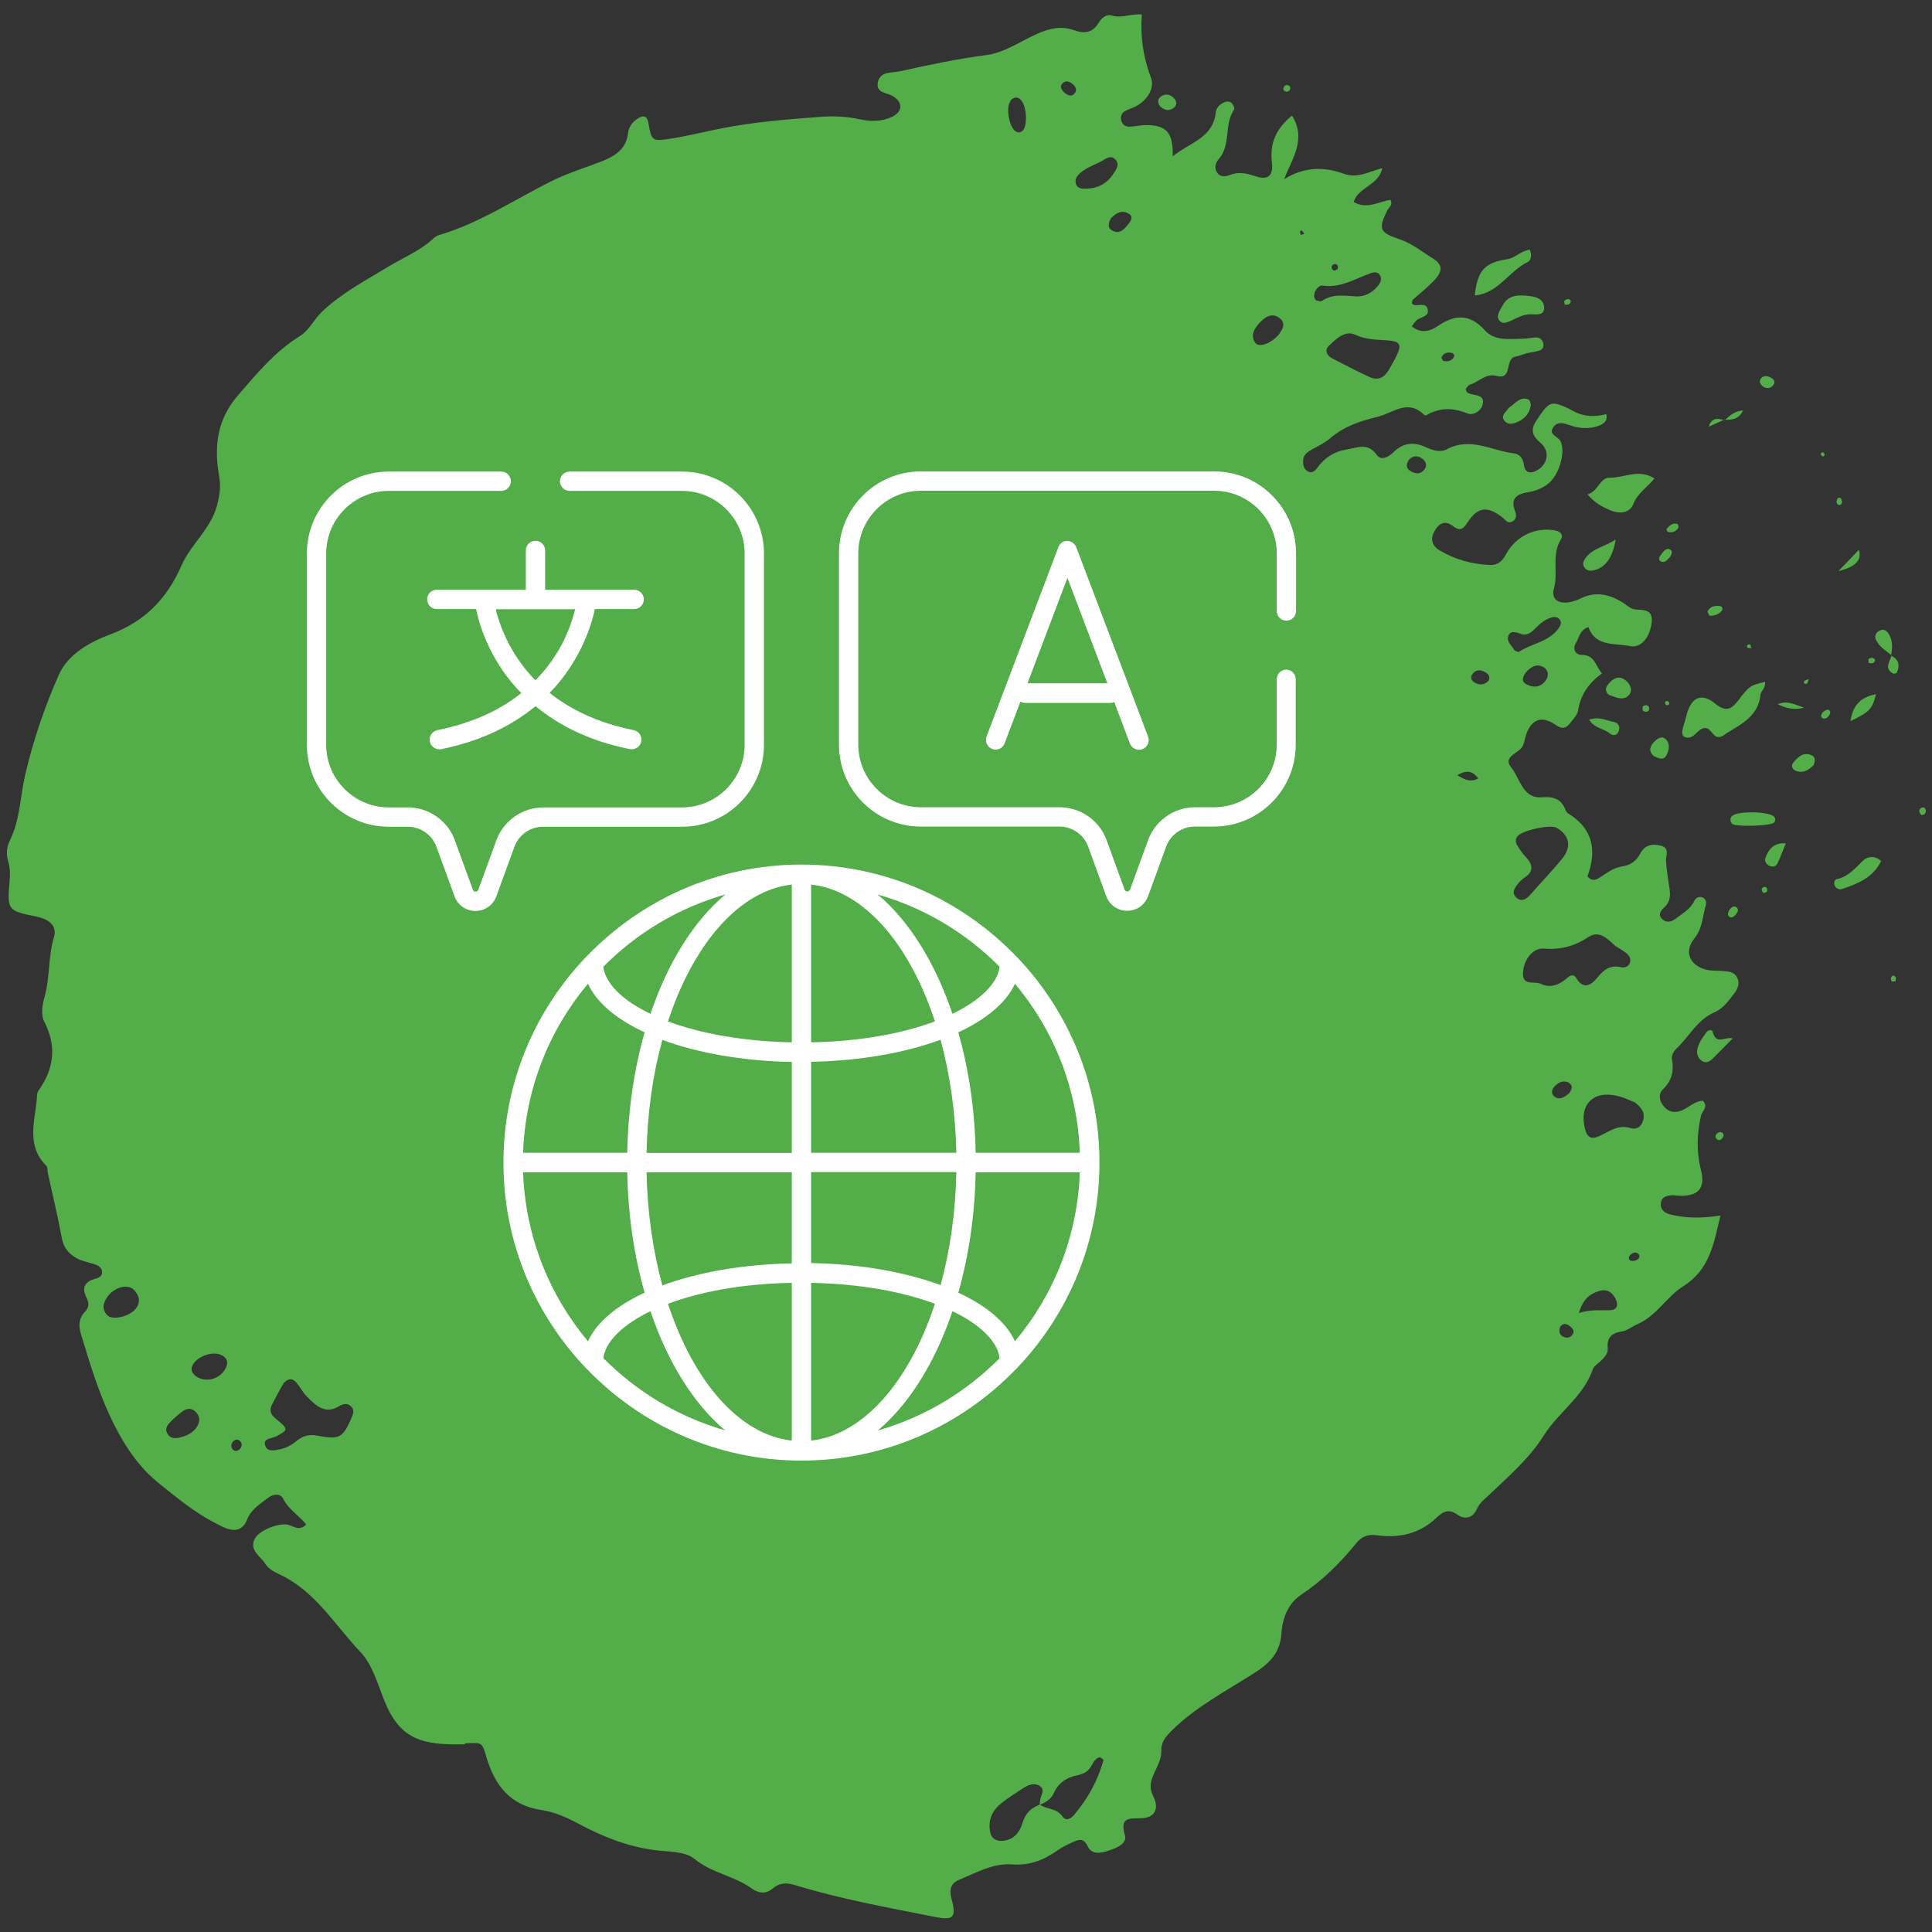 <?xml version="1.0" encoding="UTF-8"?>
<svg id="Layer_1" data-name="Layer 1" xmlns="http://www.w3.org/2000/svg" viewBox="0 0 120 120">
  <rect x="0" y="0" width="120" height="120" fill="#333333" stroke="none"/>
  <defs>
    <style>
      .cls-1 {
        fill: #fff;
      }

      .cls-2 {
        fill: #53ae49;
      }
    </style>
  </defs>
  <g>
    <path class="cls-2" d="M28.87,108.28c1.06-.03,1.05-.14,1.35.88.51,1.72,1.46,2.97,3.39,3.26.83.12,1.6.47,2.35.87,1.44.77,2.96,1.38,4.6,1.61.87.13,1.96.06,2.56.55,1.08.89,2.45,1.05,3.53,1.82.44.31.89.42,1.35.02.42-.36.88-.36,1.39-.2,2.84.87,5.75,1.39,8.66,1.97,1.14.23,1.37.05,1.06-1.08-.16-.59-.08-1,.46-1.22,1.05-.44,2.13-1.04,3.25-.96,1.15.09,2.01-.27,2.88-.88.28-.2.6-.35.91-.49.37-.17.69-.31.95.25s.88.41,1.32.26c.44-.15,1.14-.41.99-.94-.34-1.19.31-1.03,1.07-1.07.78-.04,1.08-.59.69-1.36-.27-.54-.16-.93.04-1.39.19-.45.47-.89.46-1.4-.02-.55.23-.86.61-1.25,1.52-1.52,3.41-2.49,5.19-3.63.96-.61,1.58-1.27,1.66-2.42.06-.97.42-1.9,1.23-2.43,1.34-.89,2.43-1.98,3.43-3.21.34-.42.72-.56,1.29-.48,1.37.19,2.65-.1,3.68-1.09.4-.38.76-.58,1.29-.2.51.36.99.19,1.22-.34.17-.39.47-.6.75-.87,1.22-1.16,2.51-2.27,3.41-3.7.91-1.45,2.47-2.42,3.04-4.11.07-.21.34-.36.51-.53.21-.21.45-.45.42-.76-.07-.69.25-.97.91-1.07.32-.05.61-.31.93-.44,1.18-.51,1.82-1.7,2.82-2.34,1.7-1.06,1.92-2.67,2.34-4.41-1.17.18-2.16.17-3.13-.07-.35-.09-.64-.32-.56-.75.06-.36.38-.42.69-.44.15-.01.3.03.44.03,1.18.04,1.64-.45,1.35-1.6-.29-1.14-.25-2.24,0-3.37.07-.3.49-.55.12-.93-.53.02-.88.43-1.33.61-.4.16-.79.1-1.08-.24-.29-.33-.38-.78-.07-1.08.56-.54.69-1.15.56-1.88-.04-.24.11-.49.29-.66.78-.74,1.28-1.78,2.34-2.24.41-.18.73-.51,1-.87.26-.35.62-.7.46-1.19-.18-.53-.69-.48-1.13-.52-.25-.02-.5,0-.74-.05-1.08-.22-1.52-1.11-.83-1.96.52-.64.5-1.37.71-2.06.06-.2,0-.41-.21-.49-.21-.08-.42.03-.5.21-.25.53-.73.78-1.16,1.11-.27.2-.55.27-.81.05-.32-.27-.13-.54.1-.75.39-.35.39-.76.32-1.22-.09-.54-.16-1.08-.21-1.62-.04-.36.27-.83-.31-.99-.52-.15-1.01-.05-1.28.47-.25.49-.63.74-1.15.82-.51.08-.91.38-1.32.65-.25.17-.53.31-.82-.04.58-1.56.38-2.92-1.16-3.88-.08-.05-.16-.13-.19-.22-.27-.69-.71-.87-1.49-.81-1.19.09-1.34-1.17-1.9-1.86-.48-.58.24-.82.57-1.13.24-.22.24-.52.33-.8.3-1.02.97-1.33,1.84-.72.48.34.7.2.96-.14.18-.23.42-.48.46-.75.16-.99.68-1.72,1.48-2.29-.4-.47-.45-1.16-1.25-1.15-.42,0-.59-.39-.36-.76.2-.32.22-.78.77-.97.44,1.23,1.63.99,2.58,1.18.7.14,1.24-.55,1.35-1.47.09-.75-.42-.78-.94-.8-.38-.01-.61-.29-.91-.47-.81-.48-1.64-.67-2.54-.23-.22.11-.46.19-.7.24-.71.13-1.17-.18-.98-.85.28-1-.17-2.09.43-3.04.15-.23.02-.48-.29-.55-1.22-.26-2.47.3-3.09,1.42-.23.43-.49.73-1.02.71-1.11-.04-2.15-.33-3.11-.89-.46-.26-.61-.67-.38-1.13.24-.48.62-.83,1.18-.4.44.33.63.22.91-.22.64-.97,1.22-1.04,2.16-.32.19.15.32.41.61.27.27-.13.29-.4.19-.64-.32-.81.11-1.08.81-1.19.45-.07.86-.23,1.22-.51.7-.53,1.13-1.99.78-2.67-.15-.28-.72-.38-.47-.81.3-.5.77-.25,1.2-.12.53.16,1.08.18,1.61,0,.32-.12.62-.29.51-.74q-1.09.3-1.98-.15c-.22-.11-.43-.24-.66-.33-.83-.33-.96-.24-1.7.88-.38.57-.27.94.25,1.38.67.56.43,1.49-.4,1.8-.35.13-.57-.04-.62-.4-.05-.39-.24-.69-.62-.74-1.38-.16-2.71-1.04-4.16-.26-.42.22-.87.08-1.29-.11-.75-.36-1.42-.31-2.04.3-.28.28-.76.56-1.04.16-.56-.79-1.22-.43-1.87-.33-.77.12-1.38.52-1.83,1.15-.16.22-.36.36-.62.18-.23-.15-.26-.41-.25-.66.02-.34.26-.51.53-.66.39-.22.8-.41,1.14-.7.85-.73,1.83-1.07,2.92-1.33,1.01-.24,1.9-1.16,2.94-.12.02.02.11.02.14,0,.83-.48,1.65-.46,2.54-.1.35.14.83-.13.94-.55.15-.59-.39-.56-.75-.66-.15-.04-.27-.1-.3-.32.08-.08.16-.24.28-.27.55-.16.95-.71,1.64-.53,1.02.27.48-1.08,1.17-1.2.24-.04.47-.15.71-.21.24-.06.49-.08.73-.15.21-.06.34-.21.29-.44-.04-.21-.19-.38-.39-.39-.29-.01-.58.08-.88.08-.83,0-1.74.17-2.38-.54-.91-1.01-1.83-.98-2.89-.26-.48.33-1.05.51-1.63.03.13-.17.21-.3.31-.39.25-.2.77-.2.68-.65-.09-.49-.59-.19-.88-.3-.11-.04-.13-.14-.05-.31.39-.35.86-.72,1.27-1.14.6-.6.63-1.04-.04-1.44-.67-.41-1.28-.92-2.05-1.18-1.25-.42-1.33-.63-.77-1.78.09-.2.38-.33.2-.67-.72.12-1.46.61-2.28.14.28-.95,1.53-.99,1.78-2.11-.86.24-1.56.65-2.37.36-1.23-.45-2.46-.46-3.73.33.49-1.28,1.41-2.47.49-3.95-.99.81-1.39,1.71-1.25,2.91.1.85-.25,1.12-1.04.85-.54-.18-1.03-.29-1.57-.07-.28.11-.61.14-.8-.16-.18-.28-.09-.61.11-.83.78-.89.31-2.14.95-3.07.05-.07-.04-.3-.13-.39-.15-.16-.36-.13-.55-.03-.24.12-.42.32-.45.56-.16,1.63-1.62,1.89-2.68,2.76.04-1.48-.4-1.95-1.67-1.94-.34,0-.69.09-1.03.1-.27,0-.46-.16-.51-.44-.03-.21.04-.41.22-.51.21-.13.45-.19.67-.3.71-.36,1.22-1.12.97-1.79-.48-1.26-.67-2.55-.57-3.93-.68-.06-1.25.25-1.84.07-.38-.11-.65.14-.85.46-.38.63-.89.67-1.54.44-.79-.28-1.53-.1-2.29.24-1.03.46-2,1.16-3.13,1.31-1.82.24-3.6.61-5.38,1.01-.51.11-1.2-.02-1.36.66-.16.71.58.65.96.9.59.38.58.93-.05,1.25-.64.32-1.35.32-2.03.17-.78-.17-1.56-.21-2.36-.16-2.12.16-4.23.32-6.32.74-1.06.21-2.12.48-3.19.64-1.02.15-1.08.1-1.26-.96-.1-.57-.39-.5-.72-.27-.3.2-.51.51-.55.86-.11.99-.8,1.43-1.61,1.75-1.01.4-2.06.71-3.04,1.19-2.34,1.15-4.52,2.64-7.06,3.39-.14.04-.28.12-.38.22-.81.76-1.83,1.17-2.76,1.73-1.43.87-2.93,1.65-4.17,2.83-.5.48-.77,1.14-1.39,1.52-1.53.96-2.66,2.32-3.83,3.68-1.3,1.51-1.48,3.18-1.16,4.99.12.67.03,1.23-.14,1.87-.4,1.45-1.62,2.38-2.19,3.68-.9,2.06-2.26,3.48-4.42,4.29-1.27.47-2.64,1.23-3.21,2.52-.87,1.97-1.58,4.05-2.07,6.14-.33,1.38-.32,2.84-.97,4.15-.21.42-.23.86-.1,1.3.12.38.12.76.09,1.17-.16,1.87-.14,1.88,1.66,2.25.84.17,1.29.61,1.09,1.28-.36,1.2-.24,2.46-.57,3.66-.15.54-.26,1.14-.02,1.61.79,1.54.58,2.93-.38,4.28-.1.14-.08.38-.1.58-.15,1.41-.62,2.86.6,4.07.09.09.06.28.09.43.29,1.35.62,2.7.87,4.05.12.67.5,1.06,1.06,1.33.31.14.66.2.99.31.24.08.46.22.45.51,0,.23-.21.33-.4.38-.68.18-.89.56-.55,1.21.16.3.13.6-.1.83-.62.63-.27,1.35-.09,1.96.45,1.5.93,3,1.58,4.42.72,1.57,1.64,3.09,2.97,4.19.94.77,1.91,1.56,2.96,2.2.38.23.78.44,1.18.63.62.28,1.17.25,1.46-.48.25-.64.82-.97,1.32-1.36.3-.23.75-.28.92.07.33.67.99,1.04,1.43,1.6-.46.45-.8.08-1.15.01-.63-.12-1.83.39-2.06.9-.32.73.37,1.05.66,1.52.22.35.58.52.94.69,2.19,1.04,3.39,3.13,4.98,4.8.74.78,1.07,1.99,1.49,3.04.97,2.4,2.34,2.76,5.02,2.69ZM87.48,28.59c.26-.3.57-.33.89-.08.21.17.28.42.11.64-.25.34-.59.29-.9.09-.25-.16-.24-.4-.09-.65ZM79.36,20.85c-.51.55-1.21.75-1.42.41-.28-.46-.02-.85.27-1.18.34-.38.79-.7,1.27-.32.46.37.12.78-.11,1.09ZM90.14,21.91c.16.03.24.17.14.31-.16.21-.39.26-.65.19-.04-.08-.12-.18-.09-.23.12-.25.35-.31.6-.27ZM80.75,14.36s.1-.06.11-.04c.06.06.1.13.15.2-.07.03-.15.05-.22.07-.01-.08-.04-.15-.04-.23ZM82.74,16.49c.03-.06.16-.11.22-.09.15.05.17.18.12.32-.07.03-.16.1-.22.08-.15-.05-.19-.19-.11-.32ZM65.96,5.22c.19-.25.44-.18.64-.02.2.16.34.4.13.62-.21.23-.45.07-.64-.08-.15-.16-.27-.34-.13-.53ZM81.64,18.2c.1-.24.29-.5.52-.46,1.1.16,1.99-.42,2.95-.76.23-.09.5-.13.63.17.08.19.01.39-.11.55-.35.45-.82.74-1.39.71-.74-.04-1.46-.18-2.13.28-.08.06-.27-.02-.36-.03-.15-.16-.15-.31-.09-.45ZM84.18,20.79c.67.32,1.32.3,1.99.35.81.06.92.27.54,1.02-.15.31-.33.6-.5.9-.28.44-.68.57-1.14.36-.8-.37-1.58-.77-2.36-1.18-.28-.15-.45-.49-.19-.74.45-.43,1.02-1.01,1.65-.71ZM62.67,6.47c.03-.09.08-.17.12-.26.29-.25.52-.18.71.12.29.48.3,1.52.02,1.79-.12.11-.26.13-.4.06-.35-.16-.61-1.14-.45-1.72ZM66.83,11.42c-.07-.2,0-.39.13-.54.37-.41.89-.58,1.37-.82.29-.14.62-.48.93-.17.36.36,0,.71-.15.97-.48.68-1.11.88-1.83.86-.2,0-.39-.1-.46-.31ZM69.02,13.54c.32-.33.71-.54,1.14-.23.25.18.05.45-.1.64-.25.31-.54.62-.98.37-.33-.19-.22-.49-.07-.78ZM94.44,39.37c.39.14.66-.07.91-.33.28-.28.57-.54.96-.67.19-.06.39-.08.54.08.17.18.09.38-.02.54-.59.88-1.68.96-2.49,1.5-.05.03-.17-.06-.27-.09-.15-.29-.51-.53-.39-.89.13-.37.47-.25.76-.15ZM94.74,41.8c.29-.33.67-.63,1.13-.36.35.2.34.61.08.9-.34.4-.8.37-1.2.13-.25-.15-.18-.42,0-.67ZM91.44,41.89c.24-.34.56-.31.87-.1.17.11.26.28.14.5-.26.27-.57.28-.88.09-.18-.11-.26-.3-.13-.49ZM91.82,48.35c-.45.24-.79.12-1.3-.2.59-.35.94-.27,1.3.2ZM94.32,54.84c.09-.11.21-.2.34-.31.6-.37.58-.81.11-1.3-.2-.21-.37-.46-.52-.71-.11-.17-.14-.37-.02-.55.24-.38,2.04-.78,2.44-.56.82.46.97,1.19.34,1.95-.62.75-1.3,1.46-1.95,2.2-.25.28-.55.49-.88.19-.33-.31-.08-.63.14-.9ZM94.6,60.45c.01-.8.59-1.58,1.27-1.53,1.03.08,1.9-.13,2.77-.71.74-.49,1.26.18,1.7.55.26.16.43.26.59.38.21.15.38.34.32.61-.07.3-.34.38-.58.32-.68-.15-1.07.17-1.48.68-.31.38-.82.78-1.28.01-.24-.4-.53-.03-.72.11-.48.36-.96.49-1.51.23-.39-.18-1.1.17-1.09-.65ZM97.46,67.27c.27.17.16.41,0,.64-.26.2-.55.46-.9.21-.24-.17-.19-.45,0-.64.25-.27.58-.42.92-.21ZM98.45,70.12c-.39-1.49.5-2.42,2.01-2.05.43.1.83.3,1.08.4.5.37.64.72.51,1.15-.12.39-.41.56-.81.44-.76-.23-1.32.25-1.94.52-.5.22-.73.02-.85-.45ZM100.34,80.66c.19.37.13.71-.35.72-.57.02-1.15-.06-1.92.17.25-.85.66-1.16,1.18-1.34.5-.18.86,0,1.09.45ZM101.71,78.23c-.11.07-.28.11-.4.08-.17-.05-.17-.21-.07-.35.15-.13.33-.24.51-.09.13.11.08.28-.05.36ZM96.91,82.4c.2-.25.4-.18.61-.02.15.12.29.28.17.48-.14.24-.38.28-.61.16-.24-.13-.27-.36-.17-.61ZM79.61,94.93s.03.16.04.24M66.9,110.27c.34-.07.65-.2.85-.53.15-.24.26-.53.57-.6.09.07.23.15.22.18-.35,1.28-.98,2.41-1.83,3.41-.2.24-.51.41-.73.08-.34-.5-.95-.42-1.38-.71.35-.16.69-.35.85-.72.29-.64.79-.98,1.45-1.11ZM63.58,111.05c.29-.19.64-.33.97-.14.42.25.08.6.05.92,0,.09-.02.18-.02.26h0c-.54.2-.89.54-1.06,1.11-.19.64-.59,1.13-1.34,1.14-.32,0-.58-.15-.66-.47-.18-.74.06-1.36.63-1.83.45-.37.95-.68,1.44-1ZM13.82,84.2c.38.23.34.56.14.88-.38.62-1.23.8-1.79.4-.26-.2-.37-.44-.17-.75.35-.55,1.3-.84,1.82-.53ZM6.67,80.54c.45-.6,1.27-.82,1.65-.42.33.35.45.76.1,1.18-.39.47-1.38.71-1.74.41-.36-.37-.3-.77,0-1.17ZM17.11,89.24c.81-.43.83-.46.03-1.11-.33-.27-.43-.52-.25-.88.22-.44.46-.87.7-1.3.27-.33.56-.4.85-.04.22.27.38.59.62.83.56.56,1.13,1.15,2.04.58.21-.13.48-.18.69.02.27.25.13.53.01.8-.52,1.17-.73,1.29-2.1,1.03-.47-.09-.87,0-1.24.3-.31.25-.64.46-1.04.54-.34.07-.78.19-.93-.18-.2-.5.34-.46.61-.6ZM14.95,89.55c.12.18.06.36-.1.49-.12.1-.27.11-.38,0-.15-.16-.12-.34,0-.51.16-.14.34-.17.47.02ZM11.3,89.25c-.34.1-.7.16-.91-.22-.18-.32.03-.55.3-.82.17-.15.38-.35.62-.53.26-.2.56-.25.81-.02.29.26.33.6.13.93-.21.36-.56.54-.94.66Z"/>
    <path class="cls-2" d="M108.07,43.38c-.41.49-.72,1-1.54.32-.89-.73-1.53-.35-1.8.81-.07.29-.18.57-.23.85-.04.2,0,.42.25.45.52.08.67-.56,1.14-.59.45-.03.52.81,1.11.49.09-.05.16-.11.24-.17.96-.58,1.99-1.09,2.11-2.41.02-.22.33-.37.28-.78-.93.23-.92.23-1.56,1.01Z"/>
    <path class="cls-2" d="M99.99,29.67c-.63-.02-.7.85-1.39,1.04.53.6.99.8,1.44.99.56.24,1.19.17,1.41-.4.27-.67.86-1.03,1.31-1.58-.98-.63-1.88-.03-2.77-.05Z"/>
    <path class="cls-2" d="M91.6,18.35c1.46-.12,2.12-1.52,3.3-2.08.18-.09.27-.4.12-.76-.58.07-.89.51-1.4.59-1.43.22-1.85.71-2.02,2.25Z"/>
    <path class="cls-2" d="M95.91,19.11c0-.46-.42-.66-.81-.71-.63-.08-1.29-.14-1.68.43-.1.16-.15.24-.2.33-.13.26-.32.56-.04.8.2.19.47.05.69-.05.4-.18.78-.41,1.25-.39.33.01.79.08.79-.4Z"/>
    <path class="cls-2" d="M115.71,53.46c-.49.48-.92,1-1.64,1.15-.13.03-.18.24-.12.38.09.21.3.29.49.22.97-.33,1.91-.71,2.4-1.73-.42-.38-.87-.27-1.13-.02Z"/>
    <path class="cls-2" d="M106.37,64.07c-.03-.13-.28-.1-.37.03-.25.36-.54.71-.59,1.17-.02.26.09.49.31.63.25.16.47.04.66-.15.42-.41.82-.83,1.24-1.25-.49-.14-1.03.46-1.25-.44Z"/>
    <path class="cls-2" d="M107.6,50.66c-.11.1-.15.25-.09.4.03.04.05.09.09.12.26.19,2.41.12,2.59-.09.11-.12.09-.29-.03-.39-.36-.31-2.23-.33-2.56-.03Z"/>
    <path class="cls-2" d="M98.41,35.24c.12.18.29.23.5.2.75-.13,1.25-.74,1.44-1.93-.68.46-1.44.53-1.89,1.18-.12.17-.18.35-.06.54Z"/>
    <path class="cls-2" d="M93.8,25.26s-.07.07-.14.14c-.12.19-.45.4-.24.7.23.33.61.23.92.07.4-.2.68-.54.74-1,.01-.12-.07-.33-.15-.36-.5-.2-.78.22-1.12.45Z"/>
    <path class="cls-2" d="M101.01,42.29c-.44-.38-.82-.17-1.13.22-.17.21-.2.44.06.66.39.11.84.39,1.21.03.28-.27.14-.67-.14-.91Z"/>
    <path class="cls-2" d="M114.94,44.79c1.2-.58,1.35-.75,1.58-1.67-.85.16-1.43.59-1.58,1.67Z"/>
    <path class="cls-2" d="M111.39,47.36c-.14.16-.1.39.1.49.46.22.83,0,1.15-.32.11-.26.14-.52-.14-.63-.49-.21-.82.12-1.11.46Z"/>
    <path class="cls-2" d="M109.66,53.26c-.07.2.01.39.21.5.2.11.42.08.52-.11.19-.38.33-.79.53-1.27-.76-.04-1.06.36-1.26.89Z"/>
    <path class="cls-2" d="M102.74,46.08c-.27.28-.36.58-.02.88.27.12.59.31.78-.04.16-.29.25-.69,0-.97-.26-.29-.55-.09-.76.13Z"/>
    <path class="cls-2" d="M98.7,44.7c.35.55.91.54,1.28.85.22.18.47.14.57-.16.09-.28-.05-.5-.32-.55-.46-.08-.91-.37-1.54-.13Z"/>
    <path class="cls-2" d="M72.1,6.64c.25.22.53.27.8.06.24-.19.19-.44-.01-.63-.24-.23-.53-.27-.8-.06-.24.19-.17.42,0,.64Z"/>
    <path class="cls-2" d="M116.55,39.79c.2.4.58.63.91.89.09-.43.1-.86-.12-1.26-.13-.24-.33-.39-.6-.25-.26.13-.33.38-.2.62Z"/>
    <path class="cls-2" d="M115.46,34.15c-.4.42-.79.82-1.27,1.32q1.57-.37,1.27-1.32Z"/>
    <path class="cls-2" d="M110.14,23.92c.16-.2.04-.36-.14-.46-.22-.12-.47-.17-.64.07-.13.19,0,.36.15.49.24.13.46.12.63-.1Z"/>
    <path class="cls-2" d="M112.06,43.95c-.58-.17-1.02-.47-1.64-.21q.87.44,1.64.21Z"/>
    <path class="cls-2" d="M117.57,41.83c.06.03.23,0,.25-.06.19-.44.13-.81-.34-1.03-.12.38-.45.77.09,1.09Z"/>
    <path class="cls-2" d="M117.48,40.74s0-.02.01-.03h0l-.03-.02s0,.02,0,.03c.01,0,.01.02.02.02Z"/>
    <path class="cls-2" d="M103.74,34.59c.07-.16.21-.37-.05-.48-.2-.08-.35.12-.47.27-.11.15-.28.35-.08.48.26.16.42-.1.6-.28Z"/>
    <path class="cls-2" d="M106.07,37.95c-.03.05.05.16.1.29.29.02.56-.06.76-.29.11-.13.05-.29-.12-.31-.29-.03-.59.02-.74.32Z"/>
    <path class="cls-2" d="M103.56,32.8c-.08.08-.05.18.05.24.26.06.48-.02.63-.25.03-.05,0-.22-.05-.24-.27-.1-.46.07-.63.25Z"/>
    <path class="cls-2" d="M107.43,56.49c-.07.1-.14.31-.08.38.16.22.33.06.4,0,.17-.18.25-.34.16-.46-.17-.2-.36-.08-.47.08Z"/>
    <path class="cls-2" d="M113.14,44.56c.12.12.27.08.36,0,.09-.08.19-.22.18-.33-.02-.16-.18-.18-.31-.1-.16.09-.29.22-.24.44Z"/>
    <path class="cls-2" d="M106.63,70.75c.12.12.26.05.33-.03.13-.17.13-.31-.03-.39-.06-.03-.2,0-.26.05-.12.1-.17.25-.04.37Z"/>
    <path class="cls-2" d="M114.08,31.22c.06.16.19.21.31.06.04-.05.02-.18-.02-.27-.04-.11-.14-.12-.24-.05-.02.09-.08.19-.06.26Z"/>
    <path class="cls-2" d="M102.41,44.14s.05-.19,0-.24c-.1-.13-.25-.12-.36-.02-.04.04-.02.16-.02.24.12.11.26.12.37.02Z"/>
    <path class="cls-2" d="M108.27,25.49c-.53.04-.82.32-1.11.58.41,0,.83,0,1.11-.58Z"/>
    <path class="cls-2" d="M107.11,26.1s.03-.02.04-.04c-.02,0-.03,0-.05,0v.03Z"/>
    <path class="cls-2" d="M106.13,26.5c.31-.14.62-.27.92-.41-.39-.13-.74-.13-.92.41Z"/>
    <path class="cls-2" d="M107.11,26.1v-.03s-.04.02-.06.02c.02,0,.04,0,.06,0Z"/>
    <path class="cls-2" d="M119.31,50.61c.18.04.28-.06.31-.22.01-.07-.05-.2-.1-.22-.16-.05-.29.04-.31.2-.01.07.07.16.11.24Z"/>
    <path class="cls-2" d="M80.14,5.44c-.05-.16-.2-.19-.33-.12-.06.03-.07.14-.11.22.07.15.21.19.34.12.06-.03.12-.16.1-.22Z"/>
    <path class="cls-2" d="M116.07,41.18c.09,0,.21.04.27,0,.14-.09.19-.23-.01-.31-.07-.03-.21,0-.26.07-.04.04,0,.16,0,.25Z"/>
    <path class="cls-2" d="M108.54,40.24c.08,0,.15.02.23.03-.01-.07-.02-.15-.05-.22,0-.02-.09-.03-.12-.02-.1.04-.12.11-.06.21Z"/>
    <path class="cls-2" d="M117.5,60.96s.15,0,.23,0c0-.09.05-.19.02-.25-.08-.14-.21-.17-.29,0-.03.07,0,.19.04.25Z"/>
    <path class="cls-2" d="M97.41,18.58c-.07-.02-.2.04-.24.11-.04.05.01.16.03.24.09-.01.2,0,.26-.04.12-.1.17-.25-.04-.31Z"/>
    <path class="cls-2" d="M109.53,55.47c.08-.03.19-.04.22-.1.03-.06.01-.21-.03-.24-.14-.09-.27-.03-.3.13-.01.06.07.14.11.21Z"/>
    <path class="cls-2" d="M113.3,28.15c-.08-.08-.15-.07-.2.02-.01.03,0,.09.03.12.07.08.15.07.2-.02.01-.03-.02-.08-.03-.12Z"/>
    <path class="cls-2" d="M112.04,42.4c.05.1.13.1.23.02.02-.08.05-.16.07-.24-.09.03-.18.06-.25.1-.03.02-.06.09-.05.12Z"/>
    <path class="cls-2" d="M103.42,43.62s0,.1.03.13c.08.08.17.07.23-.03.02-.03-.02-.08-.03-.13-.09-.07-.17-.07-.24.03Z"/>
  </g>
  <g>
    <path class="cls-1" d="M63.19,59.47s-.06-.07-.1-.1c-3.37-3.49-8.09-5.67-13.31-5.67s-9.94,2.18-13.31,5.67c-.04.03-.07.06-.1.1-3.16,3.32-5.1,7.81-5.1,12.74s1.94,9.42,5.1,12.74c.03.04.06.07.1.1,3.37,3.49,8.09,5.67,13.31,5.67s9.94-2.18,13.31-5.67c.04-.03.07-.06.1-.1,3.16-3.32,5.1-7.81,5.1-12.74s-1.94-9.42-5.1-12.74ZM50.38,65.95c3.07-.06,5.85-.56,8.04-1.37.58,2.13.93,4.51.98,7.02h-9.02v-5.66ZM50.38,64.74v-9.8c3.28.37,6.11,3.69,7.69,8.5-1.98.74-4.61,1.25-7.69,1.3ZM49.18,54.94v9.8c-3.08-.06-5.71-.56-7.69-1.3,1.58-4.81,4.42-8.13,7.69-8.5ZM49.18,65.95v5.66h-9.02c.05-2.51.39-4.89.98-7.02,2.19.81,4.96,1.31,8.04,1.37ZM38.96,71.6h-6.47c.14-3.99,1.63-7.64,4.03-10.5.53,1.17,1.77,2.21,3.52,3.02-.65,2.27-1.03,4.81-1.08,7.48ZM38.96,72.81c.05,2.68.43,5.21,1.08,7.48-1.75.81-2.99,1.85-3.52,3.02-2.4-2.86-3.89-6.51-4.03-10.5h6.47ZM40.16,72.81h9.02v5.66c-3.07.06-5.85.56-8.04,1.37-.58-2.13-.93-4.51-.98-7.02ZM49.18,79.68v9.8c-3.28-.37-6.11-3.69-7.69-8.5,1.98-.74,4.61-1.25,7.69-1.3ZM50.38,89.48v-9.8c3.08.06,5.71.56,7.69,1.3-1.58,4.81-4.42,8.13-7.69,8.5ZM50.38,78.46v-5.66h9.02c-.05,2.51-.39,4.89-.98,7.02-2.19-.81-4.96-1.31-8.04-1.37ZM60.6,72.81h6.47c-.14,3.99-1.63,7.64-4.03,10.5-.53-1.17-1.77-2.21-3.52-3.02.65-2.27,1.03-4.81,1.08-7.48ZM60.6,71.6c-.05-2.68-.43-5.21-1.08-7.48,1.75-.81,2.99-1.85,3.52-3.02,2.4,2.86,3.89,6.51,4.03,10.5h-6.47ZM62.09,60.05c-.14,1.03-1.18,2.07-2.93,2.92-1.08-3.19-2.7-5.78-4.64-7.41,2.91.83,5.5,2.4,7.57,4.49ZM45.04,55.57c-1.94,1.62-3.56,4.22-4.64,7.4-1.75-.84-2.79-1.88-2.93-2.92,2.07-2.09,4.66-3.66,7.57-4.49ZM37.47,84.36c.14-1.03,1.18-2.07,2.93-2.92,1.08,3.19,2.7,5.78,4.64,7.4-2.91-.83-5.5-2.4-7.57-4.49ZM54.52,88.85c1.94-1.62,3.56-4.22,4.64-7.41,1.75.84,2.79,1.88,2.93,2.92-2.07,2.09-4.66,3.66-7.57,4.49Z"/>
    <path class="cls-1" d="M27.13,36.63c-.33,0-.6.27-.6.6s.27.6.6.6h2.44c.14.7.51,2.02,1.41,3.45.35.56.81,1.17,1.4,1.77-1.24.99-2.93,1.84-5.21,2.3-.33.07-.54.38-.47.71.06.29.31.48.59.48.04,0,.08,0,.12-.01,2.57-.52,4.46-1.52,5.85-2.67,1.37,1.13,3.26,2.15,5.86,2.67.04,0,.08.01.12.01.28,0,.53-.2.59-.48.07-.33-.15-.64-.47-.71-2.29-.46-3.97-1.32-5.22-2.31,1.93-2,2.6-4.22,2.81-5.21h2.44c.33,0,.6-.27.6-.6s-.27-.6-.6-.6h-5.53v-2.44c0-.33-.27-.6-.6-.6s-.6.27-.6.6v2.44h-5.53ZM33.26,42.26c-1.63-1.66-2.24-3.48-2.47-4.42h4.93c-.22.94-.83,2.77-2.47,4.42Z"/>
    <path class="cls-1" d="M66.3,33.59c-.25,0-.47.15-.56.39l-4.46,11.76c-.12.31.04.66.35.78.07.03.14.04.21.04.24,0,.47-.15.56-.39l.98-2.59c.08.04.17.08.28.08h5.31c.09,0,.17-.02.24-.05l.97,2.57c.12.31.47.47.78.35.31-.12.47-.47.35-.78l-4.46-11.76c-.09-.23-.31-.39-.56-.39ZM63.82,42.44l2.48-6.55,2.48,6.55h-4.96Z"/>
    <path class="cls-1" d="M33.75,51.35h8.61c2.81,0,5.09-2.28,5.09-5.09v-11.88c0-2.81-2.28-5.09-5.09-5.09h-6.98c-.33,0-.6.27-.6.6s.27.6.6.6h6.98c2.14,0,3.89,1.74,3.89,3.89v11.88c0,2.14-1.74,3.89-3.89,3.89h-8.61c-1.3,0-2.47.82-2.92,2.04l-1.12,3.07c-.04.1-.11.12-.17.12s-.14-.02-.17-.12l-1.12-3.07c-.44-1.22-1.62-2.04-2.92-2.04h-1.18c-2.14,0-3.89-1.74-3.89-3.89v-11.88c0-2.14,1.74-3.89,3.89-3.89h6.98c.33,0,.6-.27.6-.6s-.27-.6-.6-.6h-6.98c-2.81,0-5.09,2.28-5.09,5.09v11.88c0,2.81,2.28,5.09,5.09,5.09h1.18c.79,0,1.51.5,1.78,1.25l1.12,3.07c.2.55.71.91,1.3.91s1.1-.36,1.3-.91l1.12-3.07c.27-.75.99-1.25,1.78-1.25Z"/>
    <path class="cls-1" d="M79.9,41.59c-.33,0-.6.27-.6.6v4.06c0,2.14-1.74,3.89-3.89,3.89h-1.18c-1.3,0-2.47.82-2.92,2.04l-1.12,3.07c-.04.1-.11.12-.17.12s-.14-.02-.17-.12l-1.12-3.07c-.44-1.22-1.62-2.04-2.92-2.04h-8.61c-2.14,0-3.89-1.74-3.89-3.89v-11.88c0-2.14,1.74-3.89,3.89-3.89h18.21c2.14,0,3.89,1.74,3.89,3.89v3.58c0,.33.27.6.6.6s.6-.27.6-.6v-3.58c0-2.81-2.28-5.09-5.09-5.09h-18.21c-2.81,0-5.09,2.28-5.09,5.09v11.88c0,2.81,2.28,5.09,5.09,5.09h8.61c.79,0,1.51.5,1.78,1.25l1.12,3.07c.2.55.71.91,1.3.91h0c.59,0,1.1-.36,1.3-.91l1.12-3.07c.27-.75.99-1.25,1.78-1.25h1.18c2.81,0,5.09-2.28,5.09-5.09v-4.06c0-.33-.27-.6-.6-.6Z"/>
  </g>
</svg>